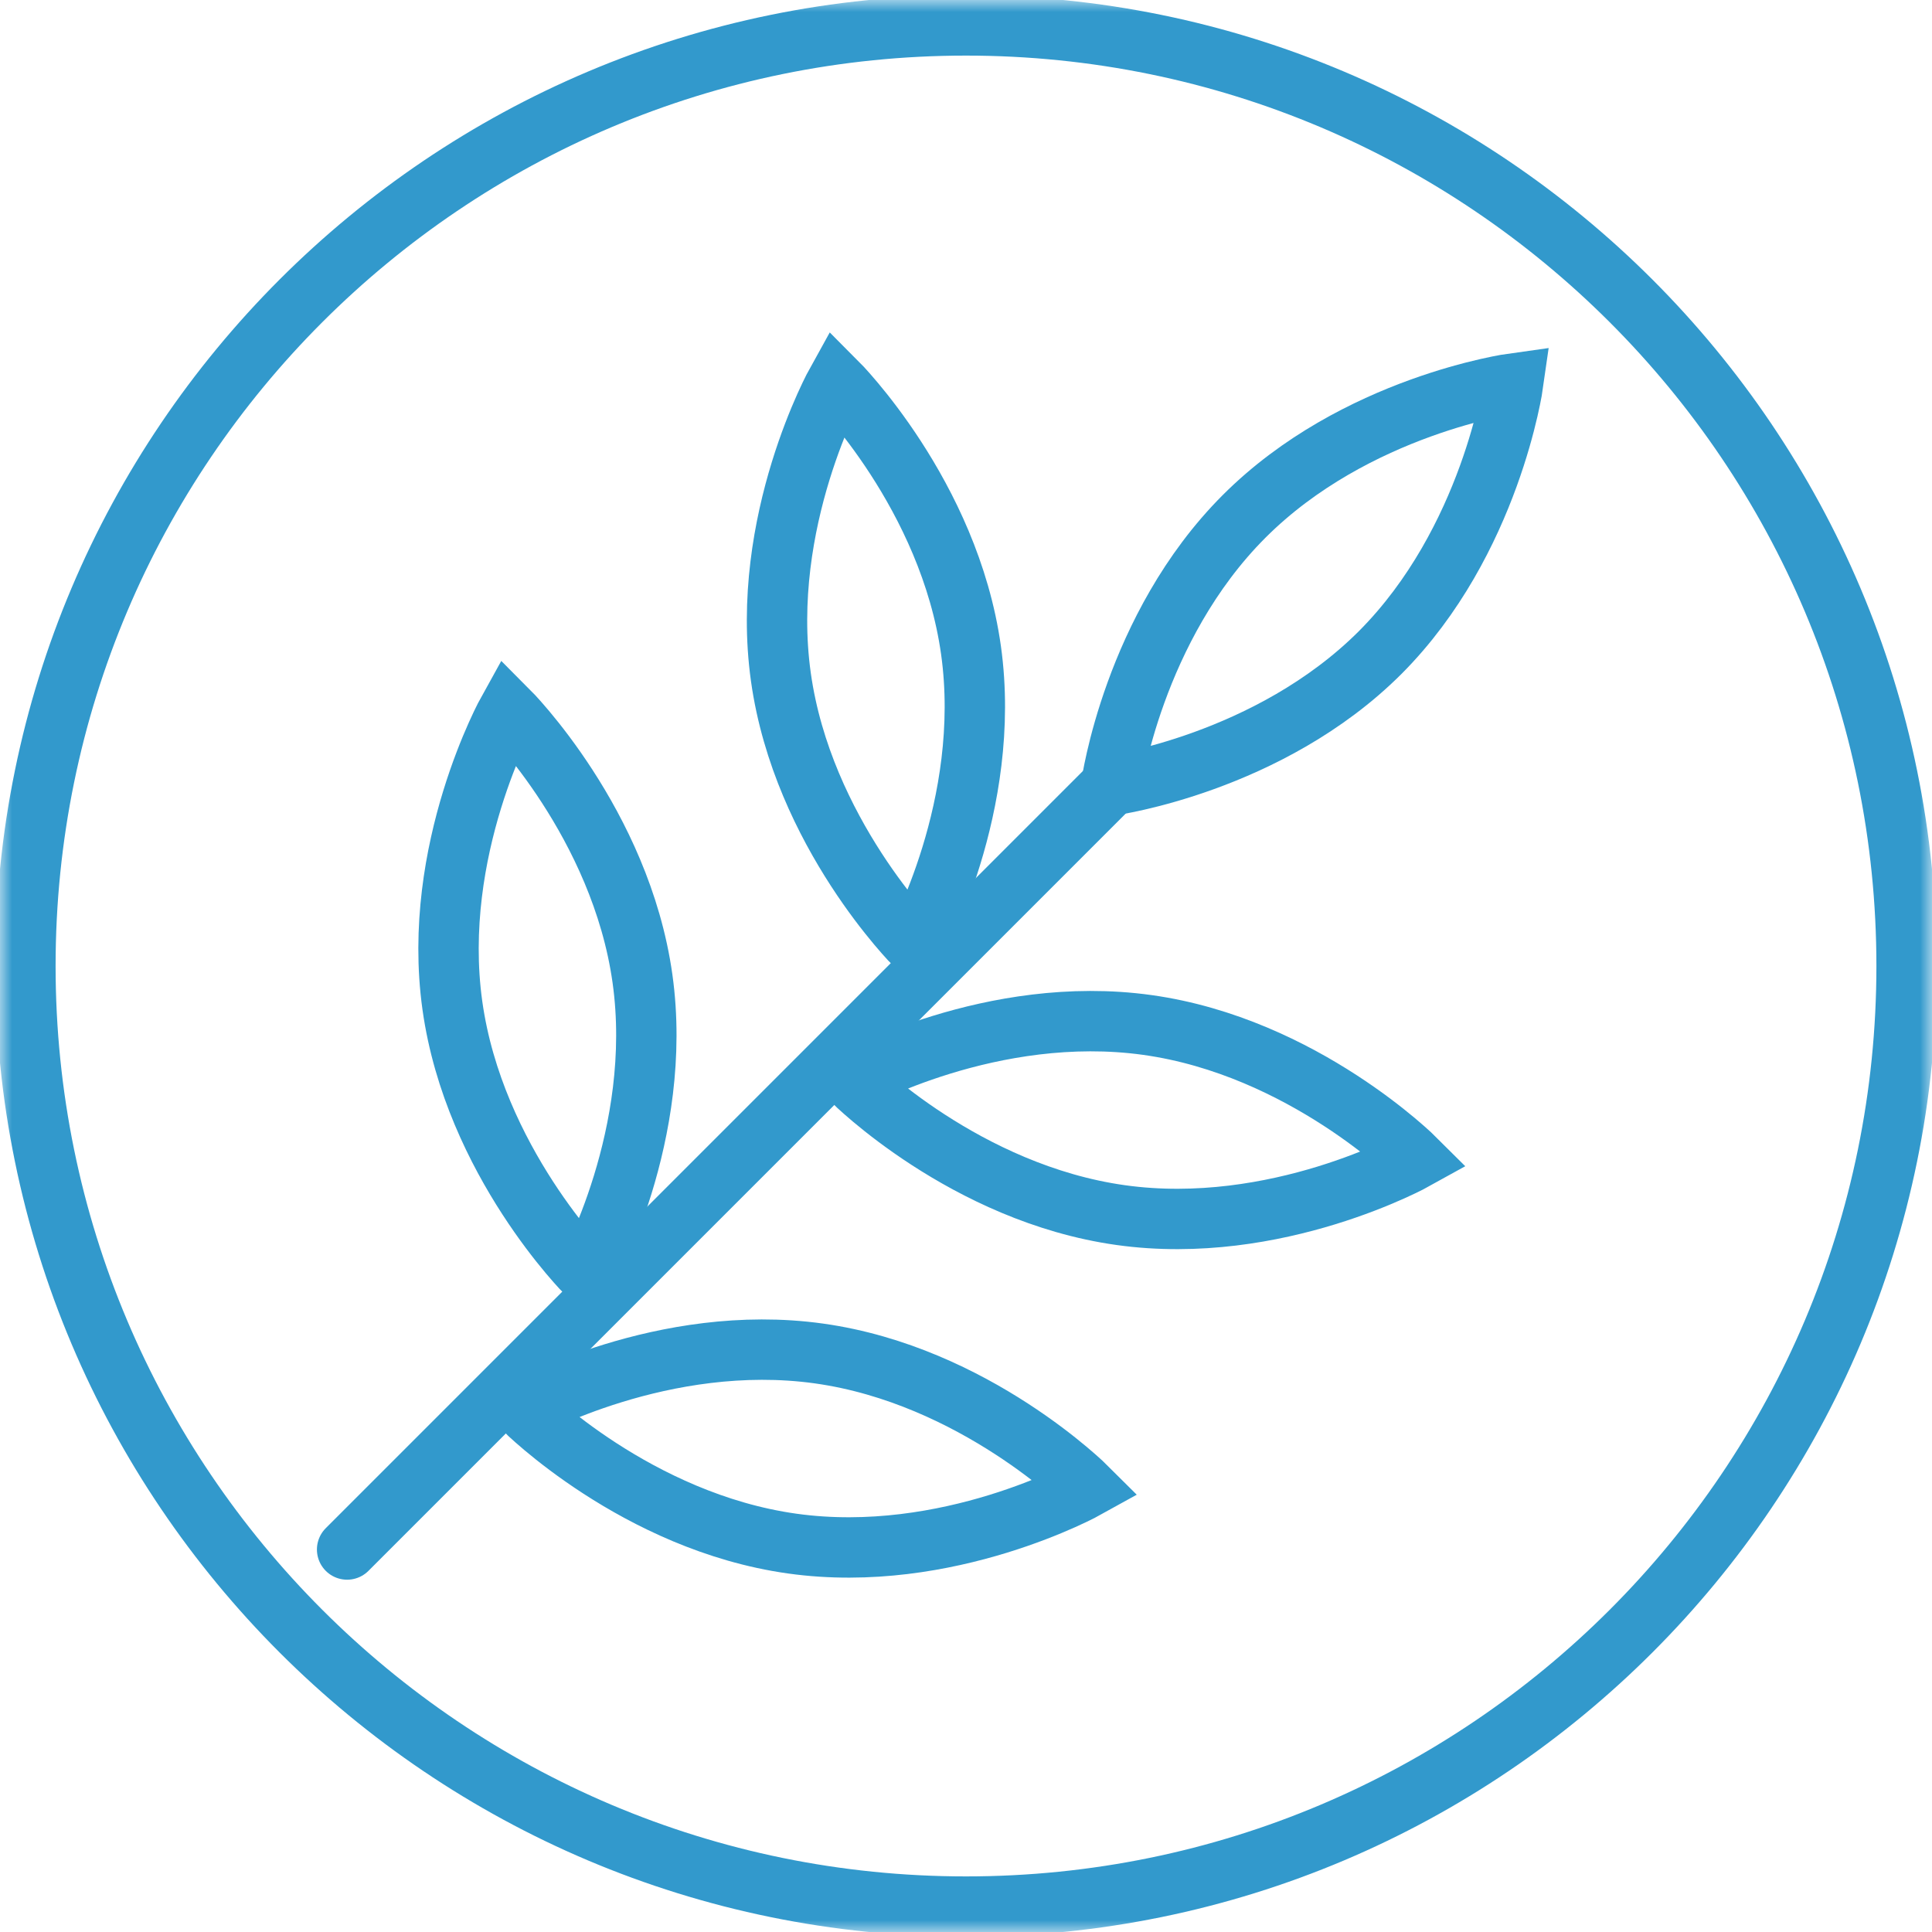 <?xml version="1.0" encoding="utf-8"?>
<svg xmlns="http://www.w3.org/2000/svg" fill="none" height="100%" overflow="visible" preserveAspectRatio="none" style="display: block;" viewBox="0 0 80 80" width="100%">
<g clip-path="url(#clip0_0_6536)" id="eco">
<g id="Clip path group">
<mask height="80" id="mask0_0_6536" maskUnits="userSpaceOnUse" style="mask-type:luminance" width="80" x="0" y="0">
<g id="clippath">
<path d="M80 0H0V80H80V0Z" fill="white" id="Vector"/>
</g>
</mask>
<g mask="url(#mask0_0_6536)">
<g id="Group">
<path d="M40 78.948C61.51 78.948 78.948 61.51 78.948 40C78.948 18.49 61.51 1.052 40 1.052C18.49 1.052 1.052 18.49 1.052 40C1.052 61.51 18.49 78.948 40 78.948Z" id="Vector_2" stroke="#3299CC" stroke-width="2.5"/>
<path d="M57.154 27.017C52.55 31.62 46.012 32.522 46.012 32.522C46.012 32.522 46.914 25.984 51.517 21.381C56.12 16.778 62.658 15.876 62.658 15.876C62.658 15.876 61.738 22.414 57.154 27.017Z" id="Vector_3" stroke="#3299CC" stroke-linecap="round" stroke-width="2.5"/>
<path d="M46.407 50.315C39.962 49.413 35.303 44.753 35.303 44.753C35.303 44.753 41.071 41.541 47.515 42.443C53.96 43.344 58.619 48.004 58.619 48.004C58.619 48.004 52.851 51.217 46.407 50.315Z" id="Vector_4" stroke="#3299CC" stroke-linecap="round" stroke-width="2.5"/>
<path d="M32.804 63.917C26.36 63.016 21.7 58.356 21.7 58.356C21.7 58.356 27.468 55.143 33.913 56.045C40.357 56.947 45.016 61.606 45.016 61.606C45.016 61.606 39.248 64.819 32.804 63.917Z" id="Vector_5" stroke="#3299CC" stroke-linecap="round" stroke-width="2.5"/>
<path d="M32.334 28.032C33.236 34.476 37.896 39.136 37.896 39.136C37.896 39.136 41.108 33.368 40.207 26.923C39.305 20.479 34.645 15.82 34.645 15.82C34.645 15.82 31.433 21.588 32.334 28.032Z" id="Vector_6" stroke="#3299CC" stroke-linecap="round" stroke-width="2.5"/>
<path d="M18.732 41.635C19.634 48.079 24.293 52.738 24.293 52.738C24.293 52.738 27.506 46.97 26.604 40.526C25.702 34.082 21.043 29.422 21.043 29.422C21.043 29.422 17.83 35.19 18.732 41.635Z" id="Vector_7" stroke="#3299CC" stroke-linecap="round" stroke-width="2.5"/>
</g>
</g>
</g>
<path d="M46.012 32.522L14.373 64.162" id="Vector_8" stroke="#3299CC" stroke-linecap="round" stroke-width="2.5"/>
</g>
<defs>
<clipPath id="clip0_0_6536">
<rect fill="white" height="80" width="80"/>
</clipPath>
</defs>
</svg>